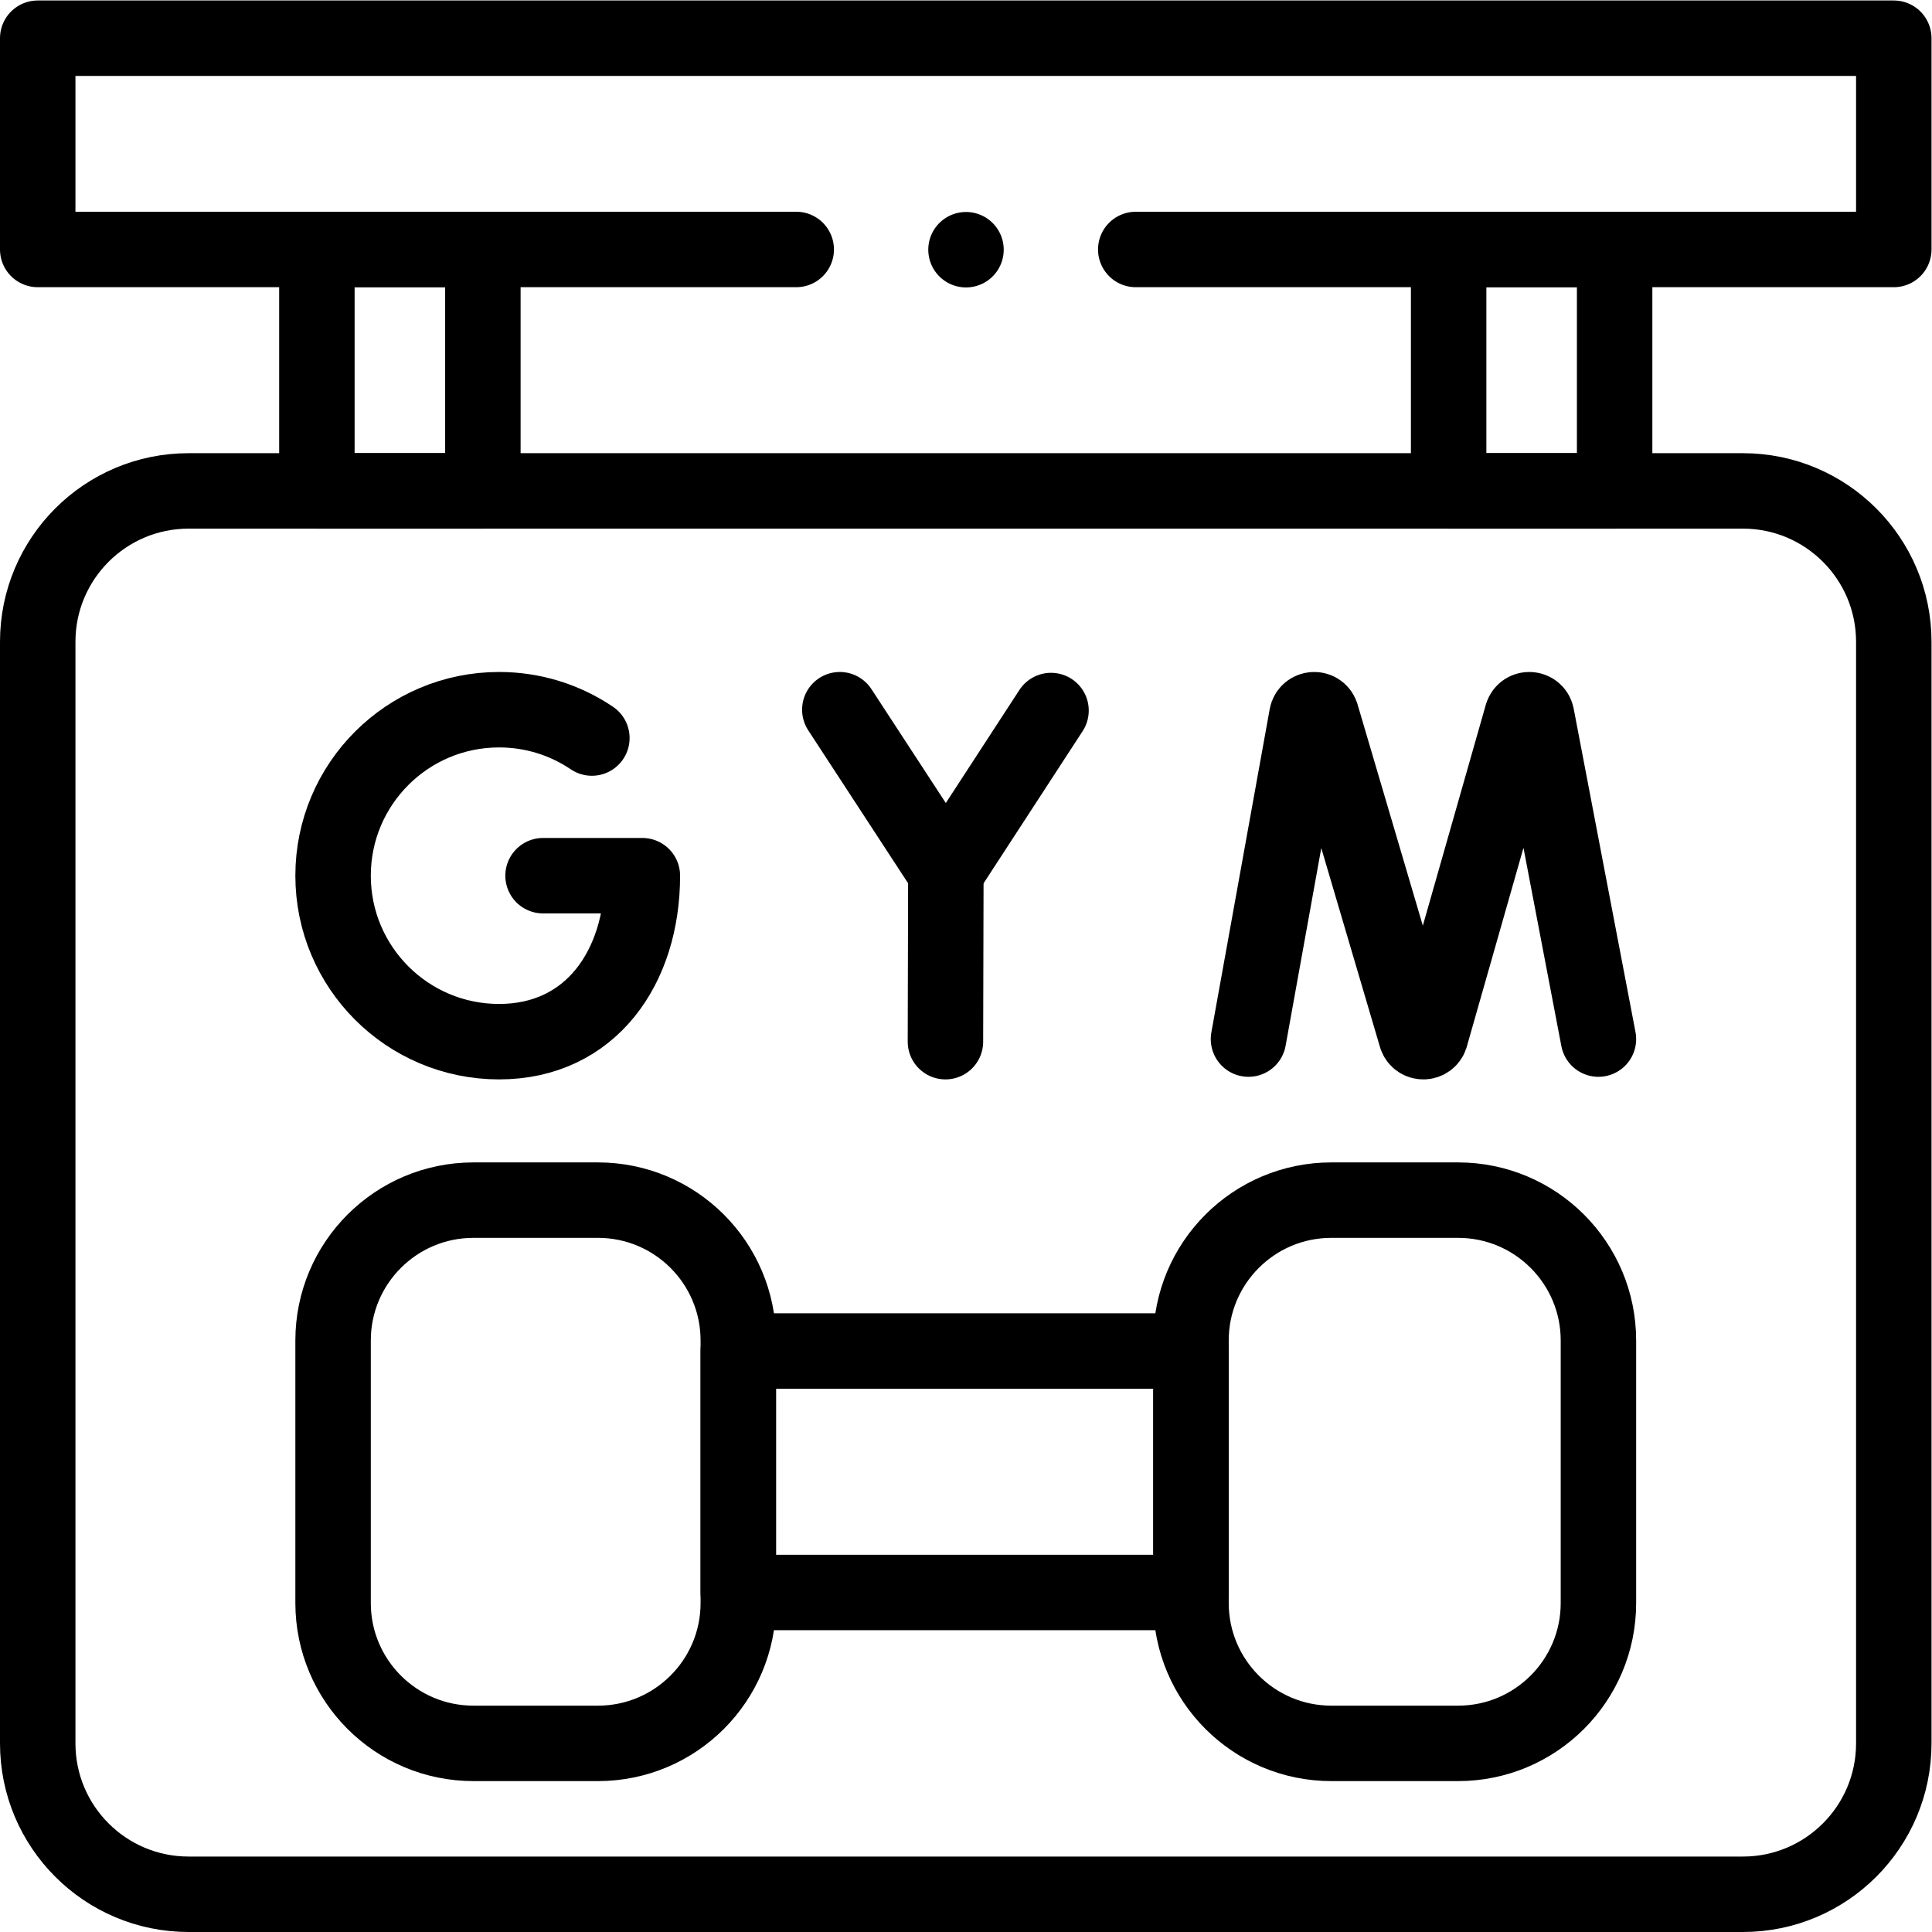 <svg xmlns="http://www.w3.org/2000/svg" xmlns:svg="http://www.w3.org/2000/svg" id="svg2760" xml:space="preserve" width="682.667" height="682.667" viewBox="0 0 682.667 682.667"><defs id="defs2764"><clipPath clipPathUnits="userSpaceOnUse" id="clipPath2774"><path d="M 0,512 H 512 V 0 H 0 Z" id="path2772"></path></clipPath></defs><g id="g2766" transform="matrix(1.333,0,0,-1.333,0,682.667)"><g id="g2768"><g id="g2770" clip-path="url(#clipPath2774)"><g id="g2776" transform="translate(211.063,446)"><path d="m 0,0 h -201.063 v 56 h 492 V 0 H 90" style="fill:none;stroke:#000000;stroke-width:20;stroke-linecap:round;stroke-linejoin:round;stroke-miterlimit:10;stroke-dasharray:none;stroke-opacity:1" id="path2778"></path></g><g id="g2780" transform="translate(462,382)"><path d="m 0,0 h -412 c -22.091,0 -40,-17.909 -40,-40 v -292 c 0,-22.091 17.909,-40 40,-40 H 0 c 22.091,0 40,17.909 40,40 V -40 C 40,-17.909 22.091,0 0,0 Z" style="fill:none;stroke:#000000;stroke-width:20;stroke-linecap:round;stroke-linejoin:round;stroke-miterlimit:10;stroke-dasharray:none;stroke-opacity:1" id="path2782"></path></g><path d="M 128,382 H 84 v 64 h 44 z" style="fill:none;stroke:#000000;stroke-width:20;stroke-linecap:round;stroke-linejoin:round;stroke-miterlimit:10;stroke-dasharray:none;stroke-opacity:1" id="path2784"></path><path d="m 384,382 h 44 v 64 h -44 z" style="fill:none;stroke:#000000;stroke-width:20;stroke-linecap:round;stroke-linejoin:round;stroke-miterlimit:10;stroke-dasharray:none;stroke-opacity:1" id="path2786"></path><g id="g2788" transform="translate(330.943,236.691)"><path d="m 0,0 15.467,85.696 c 0.386,2.006 3.186,2.194 3.837,0.257 L 44.465,0.668 c 0.61,-1.816 3.184,-1.803 3.775,0.019 l 24.303,85.251 c 0.63,1.944 3.43,1.786 3.838,-0.216 L 92.764,0" style="fill:none;stroke:#000000;stroke-width:20;stroke-linecap:round;stroke-linejoin:round;stroke-miterlimit:10;stroke-dasharray:none;stroke-opacity:1" id="path2790"></path></g><g id="g2792" transform="translate(156.894,316.49)"><path d="m 0,0 c -7.022,4.744 -15.488,7.514 -24.601,7.514 -24.3,0 -44,-19.699 -44,-44 0,-24.3 19.7,-44 44,-44 24.301,0 37.983,19.7 37.983,44 h -26.325" style="fill:none;stroke:#000000;stroke-width:20;stroke-linecap:round;stroke-linejoin:round;stroke-miterlimit:10;stroke-dasharray:none;stroke-opacity:1" id="path2794"></path></g><g id="g2796" transform="translate(222.616,324.004)"><path d="M 0,0 28.109,-43.049 55.987,-0.223" style="fill:none;stroke:#000000;stroke-width:20;stroke-linecap:round;stroke-linejoin:round;stroke-miterlimit:10;stroke-dasharray:none;stroke-opacity:1" id="path2798"></path></g><g id="g2800" transform="translate(250.615,236.004)"><path d="M 0,0 0.11,44.951" style="fill:none;stroke:#000000;stroke-width:20;stroke-linecap:round;stroke-linejoin:round;stroke-miterlimit:10;stroke-dasharray:none;stroke-opacity:1" id="path2802"></path></g><g id="g2804" transform="translate(423.707,87.207)"><path d="m 0,0 v 69.587 c 0,20.549 -16.658,37.206 -37.207,37.206 H -70.793 C -91.342,106.793 -108,90.136 -108,69.587 V 0 c 0,-20.549 16.658,-37.207 37.207,-37.207 h 33.586 C -16.658,-37.207 0,-20.549 0,0 Z" style="fill:none;stroke:#000000;stroke-width:20;stroke-linecap:round;stroke-linejoin:round;stroke-miterlimit:10;stroke-dasharray:none;stroke-opacity:1" id="path2806"></path></g><path d="m 195.707,154 h 120 V 90 h -120 z" style="fill:none;stroke:#000000;stroke-width:20;stroke-linecap:round;stroke-linejoin:round;stroke-miterlimit:10;stroke-dasharray:none;stroke-opacity:1" id="path2808"></path><g id="g2810" transform="translate(195.707,87.207)"><path d="m 0,0 v 69.587 c 0,20.549 -16.658,37.206 -37.207,37.206 h -33 c -20.548,0 -37.206,-16.657 -37.206,-37.206 V 0 c 0,-20.549 16.658,-37.207 37.206,-37.207 h 33 C -16.658,-37.207 0,-20.549 0,0 Z" style="fill:none;stroke:#000000;stroke-width:20;stroke-linecap:round;stroke-linejoin:round;stroke-miterlimit:10;stroke-dasharray:none;stroke-opacity:1" id="path2812"></path></g><g id="g2814" transform="translate(256.063,445.937)"><path d="M 0,0 V 0" style="fill:none;stroke:#000000;stroke-width:20;stroke-linecap:round;stroke-linejoin:round;stroke-miterlimit:10;stroke-dasharray:none;stroke-opacity:1" id="path2816"></path></g></g></g></g></svg>
